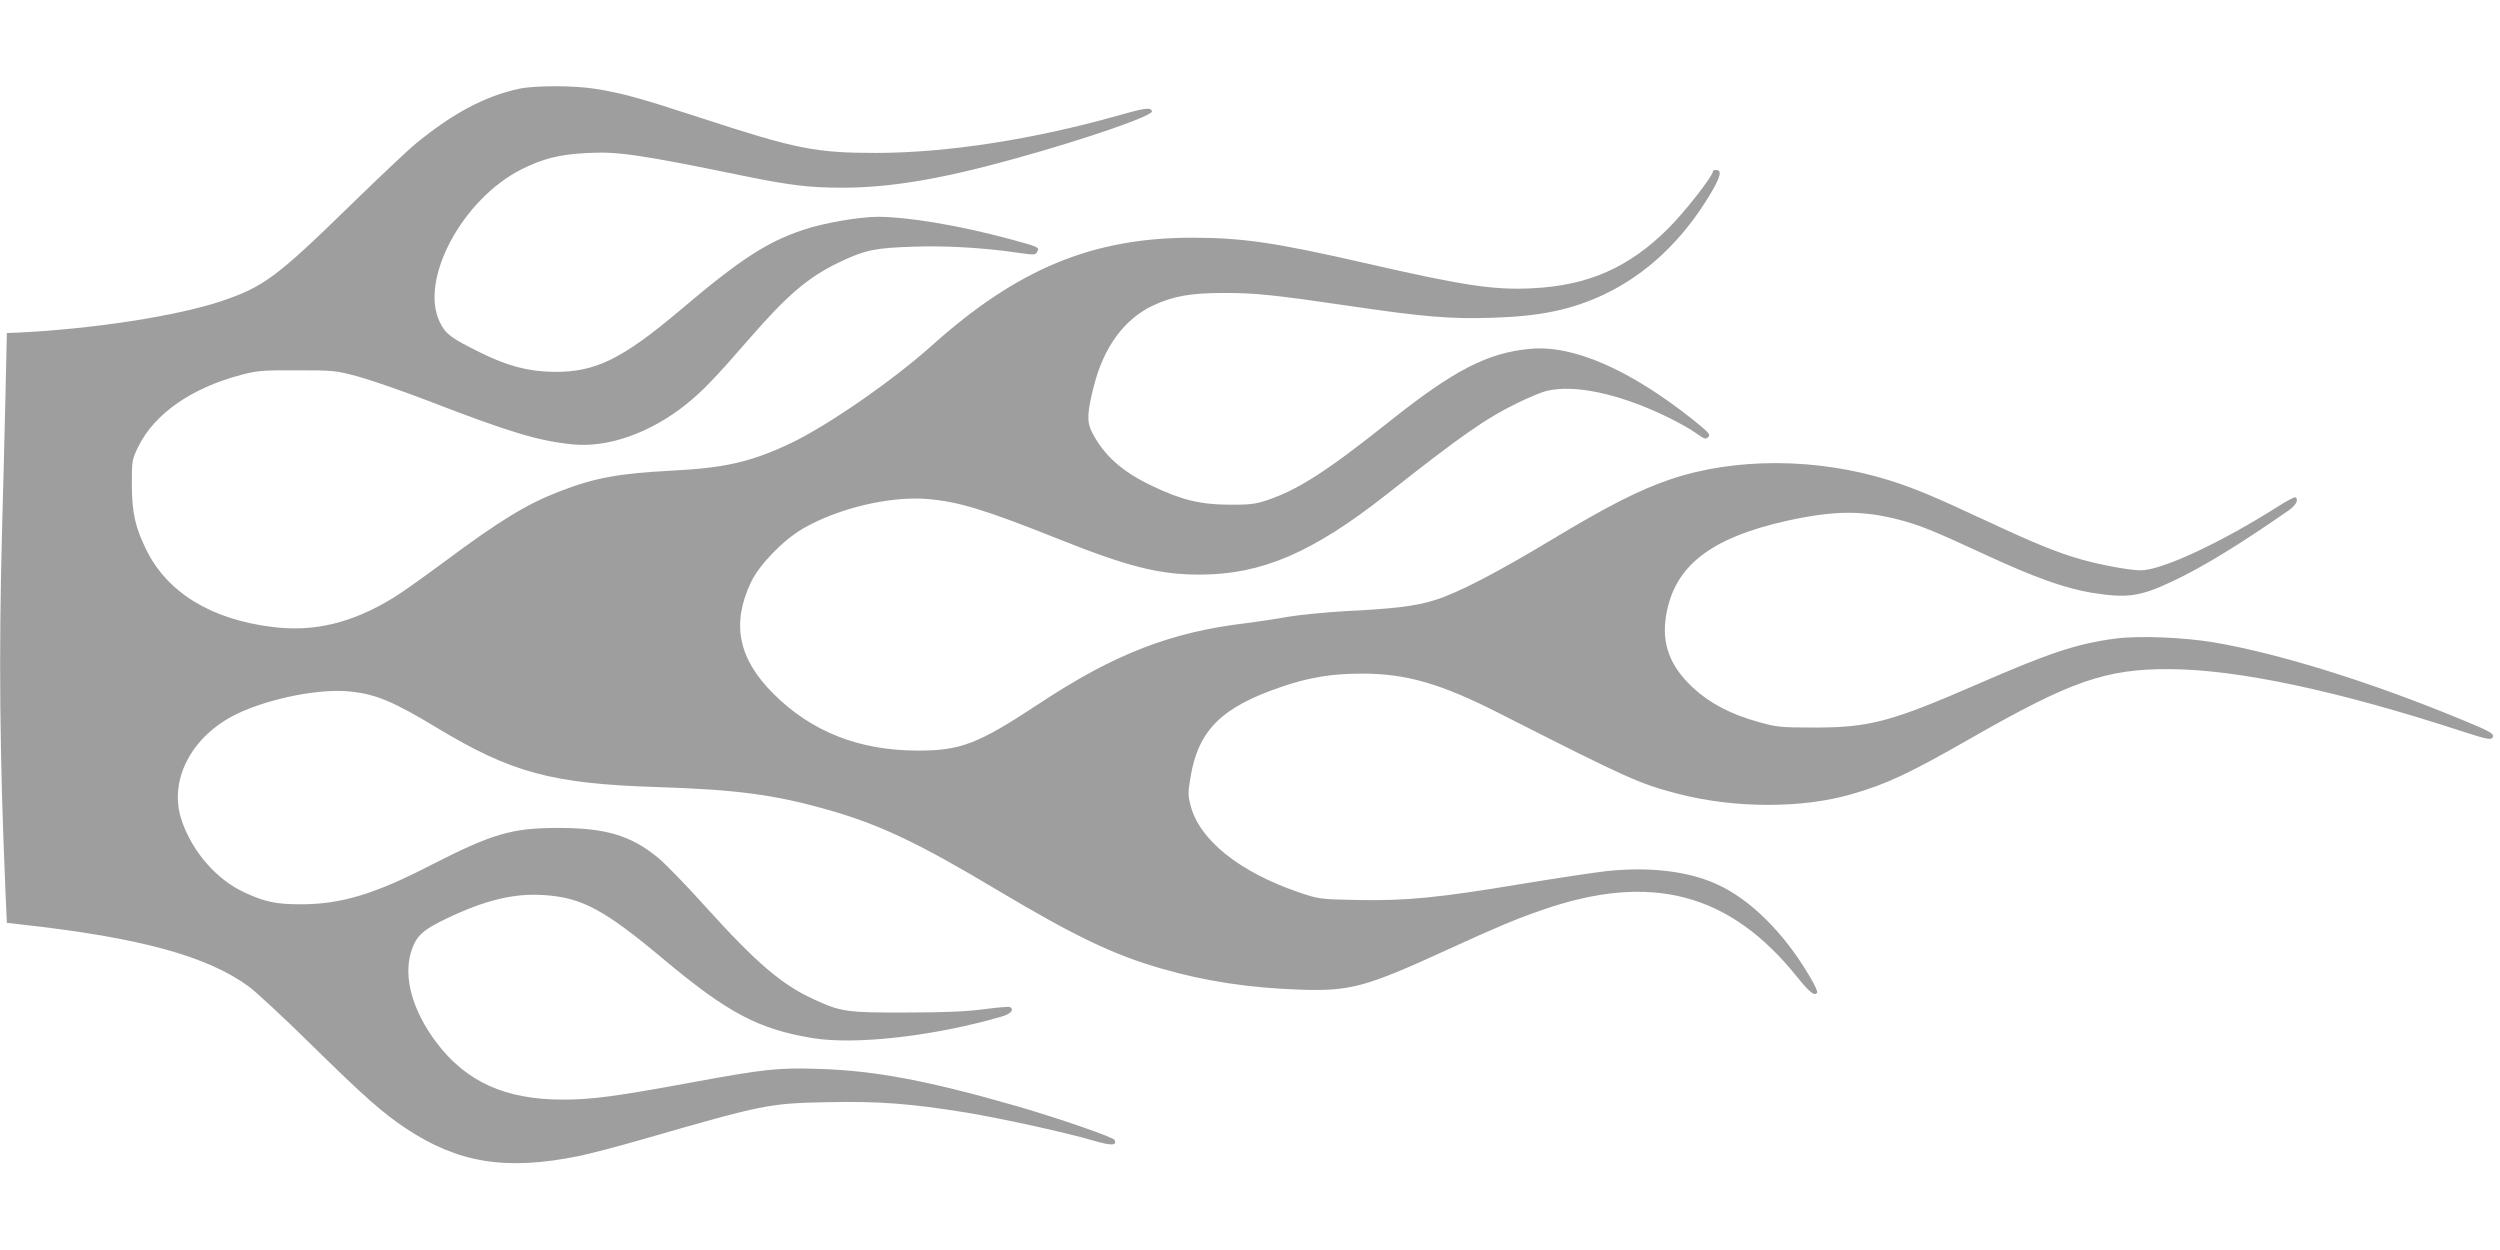 <?xml version="1.0" standalone="no"?>
<!DOCTYPE svg PUBLIC "-//W3C//DTD SVG 20010904//EN"
 "http://www.w3.org/TR/2001/REC-SVG-20010904/DTD/svg10.dtd">
<svg version="1.0" xmlns="http://www.w3.org/2000/svg"
 width="1280pt" height="640pt" viewBox="0 0 1280 640"
 preserveAspectRatio="xMidYMid meet">
<g transform="translate(0,640) scale(0.1,-0.1)"
fill="#9e9e9e" stroke="none">
<path d="M2655 5945 c-173 -38 -334 -124 -521 -276 -40 -32 -191 -175 -337
-317 -379 -370 -446 -420 -661 -493 -228 -77 -664 -144 -1046 -162 l-55 -2 -7
-320 c-4 -176 -12 -495 -18 -710 -16 -613 -12 -1126 18 -1830 l7 -160 70 -8
c611 -67 959 -163 1170 -319 39 -29 181 -161 316 -294 276 -271 368 -352 485
-430 269 -179 514 -219 887 -143 54 11 201 49 325 85 628 181 647 185 958 191
252 5 415 -7 699 -53 176 -29 507 -101 650 -143 97 -28 123 -27 112 2 -5 14
-277 108 -492 171 -458 132 -732 184 -1016 193 -222 7 -277 1 -679 -73 -371
-68 -491 -84 -639 -84 -293 0 -495 91 -647 293 -121 161 -169 331 -130 461 25
82 57 113 180 172 200 96 349 132 504 121 191 -13 306 -74 608 -327 331 -277
487 -359 764 -405 218 -36 620 9 968 110 48 14 66 35 43 49 -4 3 -64 -2 -132
-11 -89 -12 -201 -17 -399 -17 -301 -1 -333 3 -468 65 -168 76 -297 186 -559
476 -96 107 -205 219 -241 249 -140 116 -269 155 -512 155 -240 0 -338 -29
-655 -191 -289 -149 -460 -200 -666 -200 -124 0 -183 12 -288 61 -143 66 -267
209 -321 369 -69 204 50 432 283 545 167 80 429 132 584 114 130 -14 221 -53
438 -184 384 -232 591 -288 1135 -305 404 -13 597 -39 868 -116 265 -75 464
-169 878 -417 388 -231 590 -328 834 -397 221 -64 445 -98 705 -107 257 -9
338 13 750 202 251 115 357 160 491 206 558 194 961 87 1306 -344 66 -81 89
-99 102 -79 3 5 -13 40 -35 77 -132 227 -310 404 -484 480 -145 65 -337 87
-550 66 -66 -7 -264 -37 -440 -66 -426 -71 -595 -88 -843 -83 -196 4 -197 4
-304 40 -303 104 -507 268 -552 443 -14 53 -14 68 0 149 40 238 160 356 464
459 142 49 260 68 410 68 229 1 408 -51 710 -205 660 -335 709 -357 914 -411
287 -74 633 -75 887 -1 180 52 291 104 613 288 511 292 689 354 1016 352 349
-2 859 -110 1504 -321 111 -36 140 -42 147 -31 13 20 -5 31 -156 93 -469 194
-935 339 -1270 396 -155 26 -383 35 -500 20 -200 -26 -339 -72 -715 -236 -439
-191 -549 -220 -830 -220 -171 0 -193 2 -285 28 -144 40 -251 96 -338 177
-117 109 -160 224 -137 366 41 255 226 400 621 488 237 52 382 54 568 6 107
-27 178 -56 446 -180 250 -116 407 -172 545 -195 184 -29 247 -20 418 61 152
72 334 183 589 360 39 27 54 56 35 68 -4 2 -41 -17 -82 -43 -297 -189 -601
-331 -710 -331 -56 0 -203 27 -305 56 -123 35 -243 84 -495 202 -256 119 -352
160 -481 201 -373 118 -797 120 -1132 5 -157 -54 -318 -136 -597 -304 -289
-174 -488 -277 -605 -313 -96 -30 -208 -44 -456 -56 -102 -6 -235 -19 -295
-29 -60 -11 -154 -25 -209 -32 -387 -45 -679 -158 -1059 -409 -319 -211 -408
-245 -631 -244 -298 1 -541 97 -736 292 -179 179 -215 357 -114 570 43 90 164
215 265 274 181 105 446 168 640 152 156 -13 295 -55 665 -203 364 -145 519
-184 730 -184 316 1 575 112 955 411 383 302 507 389 676 471 56 27 121 54
145 59 141 33 363 -14 597 -125 62 -29 136 -70 163 -90 45 -32 52 -35 65 -22
13 13 4 23 -74 86 -325 259 -617 387 -837 366 -219 -20 -392 -110 -720 -371
-327 -260 -468 -350 -630 -405 -59 -19 -89 -23 -195 -22 -146 1 -244 25 -395
98 -153 73 -245 157 -305 275 -26 52 -24 99 11 236 50 197 155 341 301 410
104 49 193 65 366 65 162 0 258 -10 659 -69 361 -53 501 -65 712 -58 244 7
406 41 569 117 221 104 406 278 548 515 55 92 62 125 29 125 -8 0 -15 -4 -15
-8 0 -23 -144 -207 -225 -288 -202 -203 -412 -296 -700 -310 -199 -10 -354 14
-860 130 -455 104 -620 128 -875 129 -514 1 -900 -158 -1341 -554 -204 -182
-534 -410 -724 -500 -202 -95 -335 -125 -610 -139 -267 -14 -389 -36 -570
-106 -170 -66 -302 -146 -595 -364 -102 -75 -216 -157 -255 -180 -212 -130
-406 -177 -621 -150 -314 39 -537 176 -645 395 -58 119 -73 189 -74 335 0 122
1 127 33 193 83 169 273 301 528 368 79 21 110 24 284 23 187 0 200 -1 314
-32 65 -18 225 -73 355 -123 422 -163 566 -206 741 -224 182 -19 399 58 582
204 83 66 152 138 324 336 194 224 304 318 465 394 127 61 181 72 377 78 170
6 365 -6 540 -32 78 -11 84 -11 93 7 12 22 8 24 -152 67 -250 67 -513 111
-664 111 -95 0 -279 -32 -380 -66 -189 -63 -327 -153 -630 -410 -300 -253
-436 -320 -650 -318 -131 2 -237 30 -378 100 -149 74 -175 93 -205 154 -107
218 117 634 422 785 108 53 186 73 321 81 163 10 269 -5 810 -116 239 -49 339
-61 505 -61 247 0 506 43 891 150 364 101 701 218 697 241 -5 22 -36 18 -182
-24 -432 -121 -866 -188 -1226 -189 -315 0 -412 19 -910 182 -306 100 -391
123 -530 146 -114 18 -312 18 -395 0z"/>
</g>
</svg>
